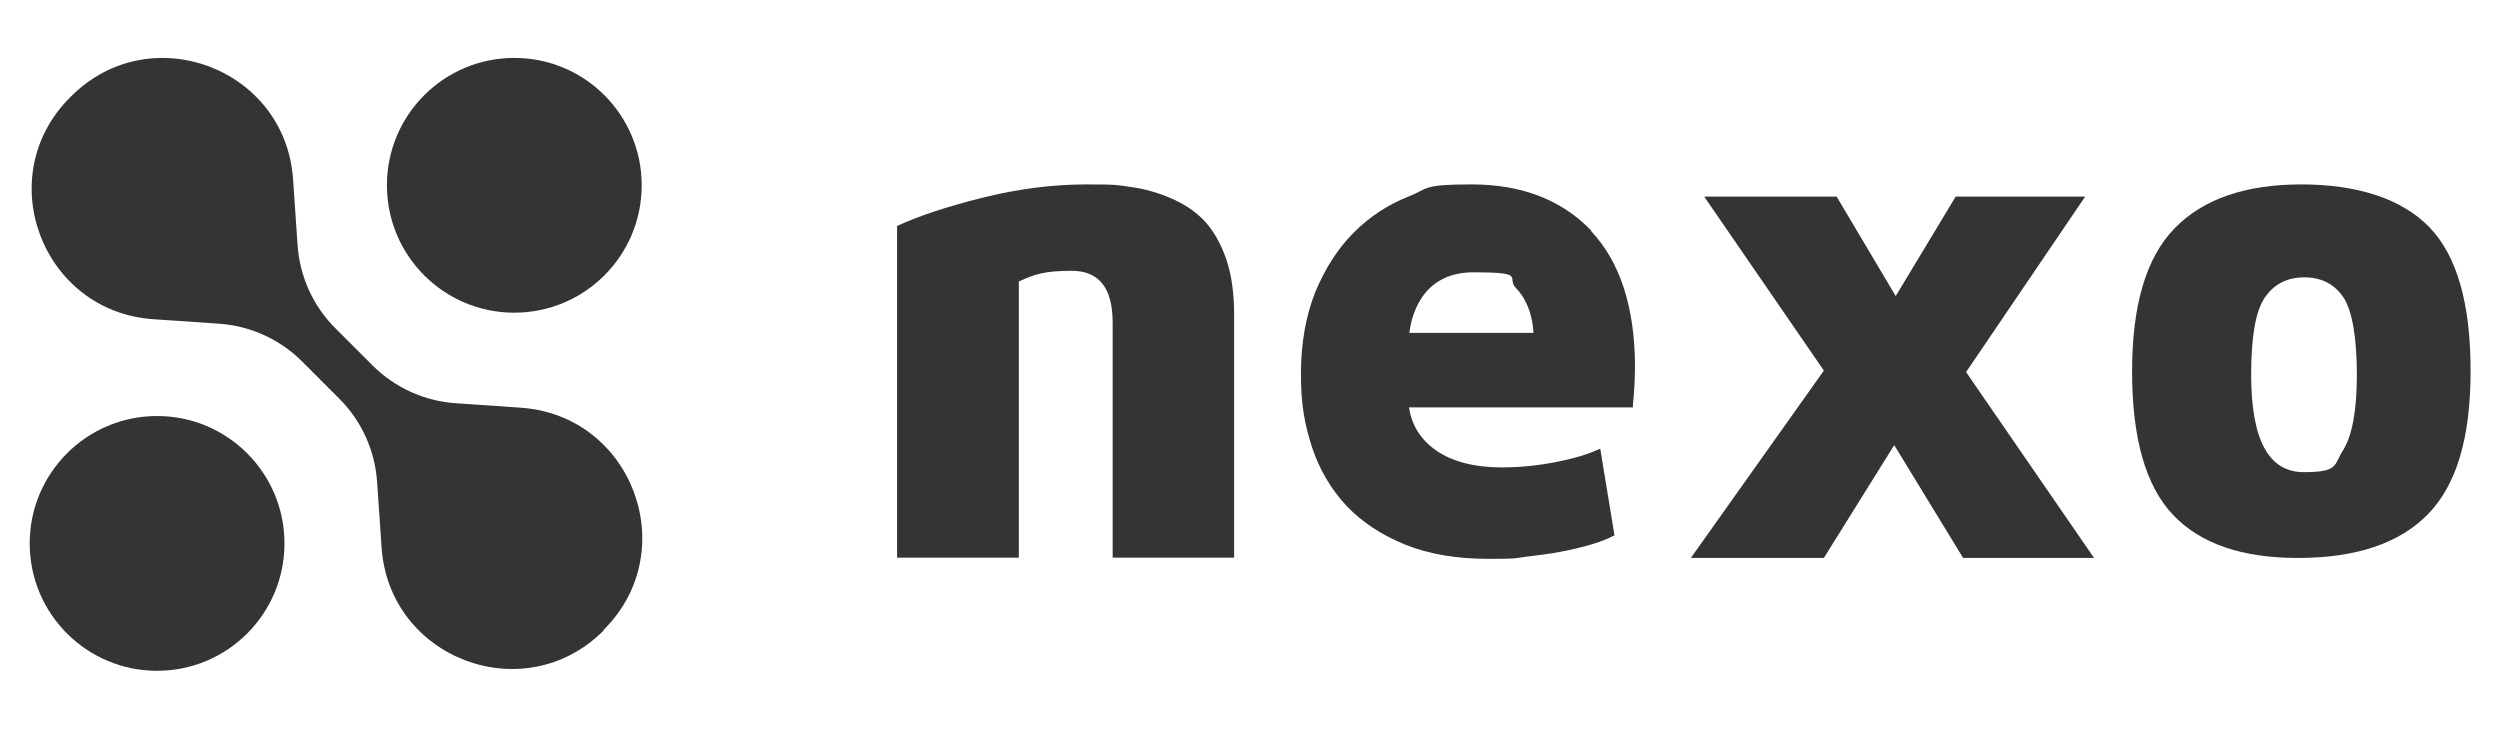 <svg xmlns="http://www.w3.org/2000/svg" xmlns:xlink="http://www.w3.org/1999/xlink" id="Camada_1" viewBox="0 0 841.9 245.4"><defs><style>      .st0 {        fill: #353435;      }    </style></defs><path class="st0" d="M52.9,140.1c-23.7,0-42.9,19.2-42.9,42.9s19.2,42.9,42.9,42.9,42.9-19.2,42.9-42.9-19.2-42.9-42.9-42.9"></path><path class="st0" d="M173.2,19.5c-23.7,0-42.9,19.2-42.9,42.9s19.2,42.9,42.9,42.9,42.9-19.2,42.9-42.9-19.2-42.9-42.9-42.9"></path><path class="st0" d="M175.5,137.3l-21.9-1.5c-10.6-.7-20.6-5.2-28.1-12.7l-12.6-12.6c-7.5-7.5-12-17.5-12.7-28.1l-1.5-21.9c-2.5-37.6-48.1-54.7-74.7-28.1l-.2.2-.2.2C-3.1,59.4,14.1,105,51.7,107.5l21.9,1.5c10.6.7,20.6,5.2,28.1,12.7l12.6,12.6c7.5,7.5,12,17.5,12.7,28.1l1.5,21.9c2.5,37.6,48.1,54.7,74.7,28.1h.1c0-.1,0-.2,0-.2h0s.1-.2.1-.2c26.6-26.6,9.5-72.2-28.1-74.7"></path><path class="st0" d="M302.1,187.9v-111.8c7.1-3.3,16.7-6.5,28.7-9.5,12-3,23.7-4.5,35.1-4.5s10.6.3,15.1.9c4.5.6,9,1.9,13.4,3.8,4.4,1.9,8.2,4.4,11.2,7.6,3,3.2,5.4,7.4,7.3,12.7,1.8,5.3,2.7,11.5,2.7,18.7v82h-40.9v-79.2c0-11.6-4.6-17.4-13.8-17.4s-12.6,1.2-17.8,3.6v93h-40.9Z"></path><polygon class="st0" points="702.2 66.2 662.1 125.3 705.2 187.9 661.1 187.9 637.9 149.9 614.2 187.9 569.4 187.9 614.2 124.8 573.9 66.2 618.5 66.2 638.4 99.7 658.6 66.2 702.2 66.2"></polygon><path class="st0" d="M773.8,187.9c-18.8,0-32.8-4.8-42-14.5-9.2-9.7-13.8-25.8-13.8-48.3s4.8-38.5,14.4-48.3c9.6-9.8,23.8-14.7,42.6-14.7s33.8,4.8,43.1,14.4c9.3,9.6,13.9,25.7,13.9,48.4s-4.8,38.5-14.4,48.3c-9.6,9.8-24.2,14.7-43.8,14.7M789.2,100.2c-3-4.5-7.4-6.8-13.2-6.8s-10.2,2.3-13.3,6.8c-3.1,4.5-4.6,13.2-4.6,26,0,21.9,5.9,32.8,17.7,32.8s10.1-2.4,13.2-7.3c3.1-4.9,4.7-13.4,4.7-25.5s-1.5-21.5-4.5-26"></path><path class="st0" d="M536,77.8c-9.9-10.4-23.4-15.7-40.4-15.7s-14.4,1.4-21.3,4.1c-6.9,2.7-13.1,6.8-18.4,12.1-5.3,5.3-9.6,12-12.9,19.9-3.2,7.9-4.9,17.3-4.9,27.8s1.3,17,3.7,24.5c2.5,7.6,6.4,14.2,11.6,19.8,5.2,5.5,11.9,9.9,19.8,13.1,7.9,3.2,17.3,4.8,28,4.8s8.4-.2,12.6-.7c4.2-.5,8.2-1,11.8-1.7,3.7-.7,7.1-1.5,10.1-2.4,3-.9,5.5-1.8,7.3-2.8l.7-.3-4.8-29.2-1.2.5c-3.6,1.6-8.4,3-14.2,4.1-5.8,1.1-11.8,1.7-17.8,1.7-9.3,0-16.8-2-22.2-5.8-5.1-3.6-8.1-8.4-9-14.4h75.4v-1c.2-1.8.4-3.9.5-6.2.1-2.3.2-4.5.2-6.4,0-20-5-35.4-14.8-45.8M474.6,112.2c.5-4.4,3.4-20.5,21.6-20.5s10.9,1.8,14.3,5.3c5,5.1,5.8,12.4,5.9,15.1h-41.9Z"></path></svg>